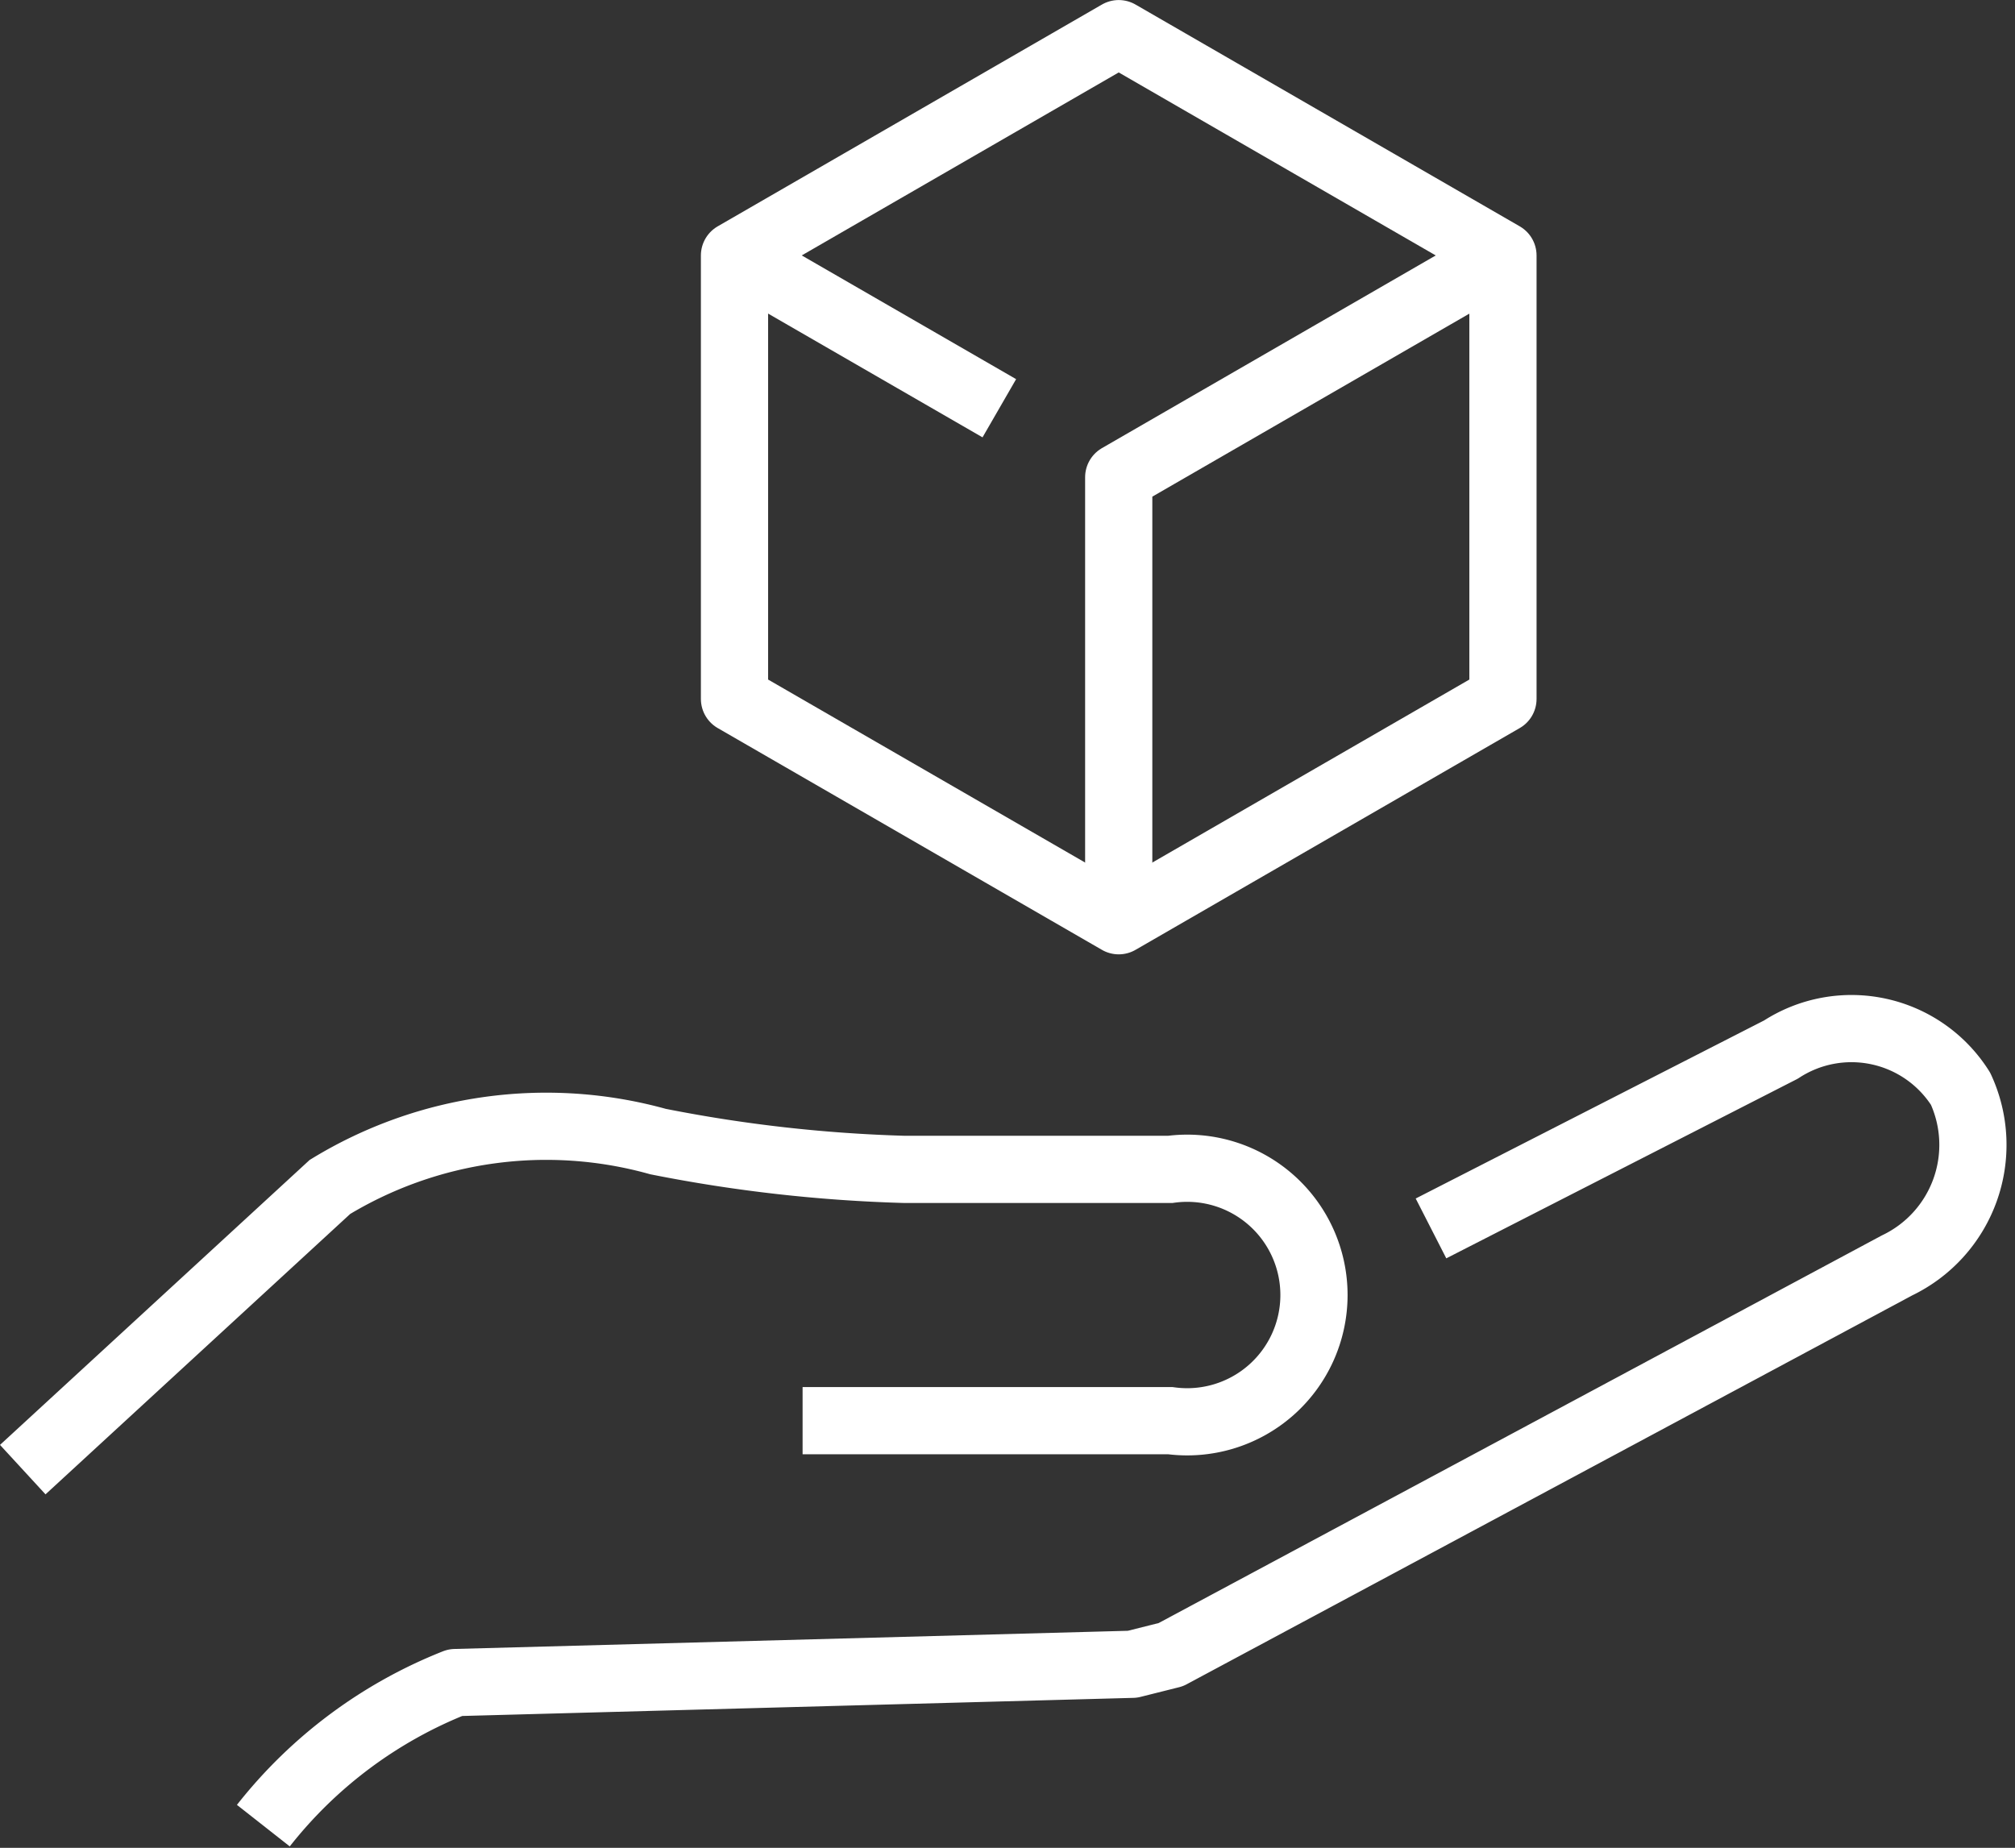 <svg xmlns="http://www.w3.org/2000/svg" width="44.975" height="41.247"><rect width="100%" height="100%" fill="#333333" stroke="none"/><defs><style>.cls-1{fill:none;stroke:#fff;stroke-width:1.5px;stroke-linejoin:round}</style></defs><g id="ProjectIcon" transform="translate(-243.524 -668.268)"><g id="Group_4620" data-name="Group 4620" transform="translate(244.032 691.258)"><g id="Group_4619" data-name="Group 4619"><g id="Group_4618" data-name="Group 4618"><path id="Path_255" data-name="Path 255" class="cls-1" d="M278.453 708.063l7.81-3.992a2.88 2.88 0 014.01.874 2.984 2.984 0 01-1.421 3.945l-16.206 8.687-.857.215-15.114.408a10.244 10.244 0 00-4.284 3.194" transform="translate(-247.021 -703.632)"/><path id="Path_256" data-name="Path 256" d="M0 9.815l6.856-6.31a9.286 9.286 0 017.323-1.013 32.968 32.968 0 005.5.621h5.932a2.83 2.83 0 110 5.609h-8.205" stroke-miterlimit="10" fill="none" stroke="#fff" stroke-width="1.5"/></g></g></g><g id="Group_4621" data-name="Group 4621" transform="translate(259.918 669.018)"><path id="Path_257" data-name="Path 257" class="cls-1" d="M268.758 673.97v9.9l8.576 4.951 8.576-4.951v-9.9l-8.576-4.951z" transform="translate(-268.758 -669.018)"/><path id="Line_85" data-name="Line 85" class="cls-1" transform="translate(0 4.951)" d="M0 0l5.911 3.412"/><path id="Path_258" data-name="Path 258" class="cls-1" d="M290.682 676.725l-8.576 4.951v9.9" transform="translate(-273.53 -671.773)"/></g></g></svg>